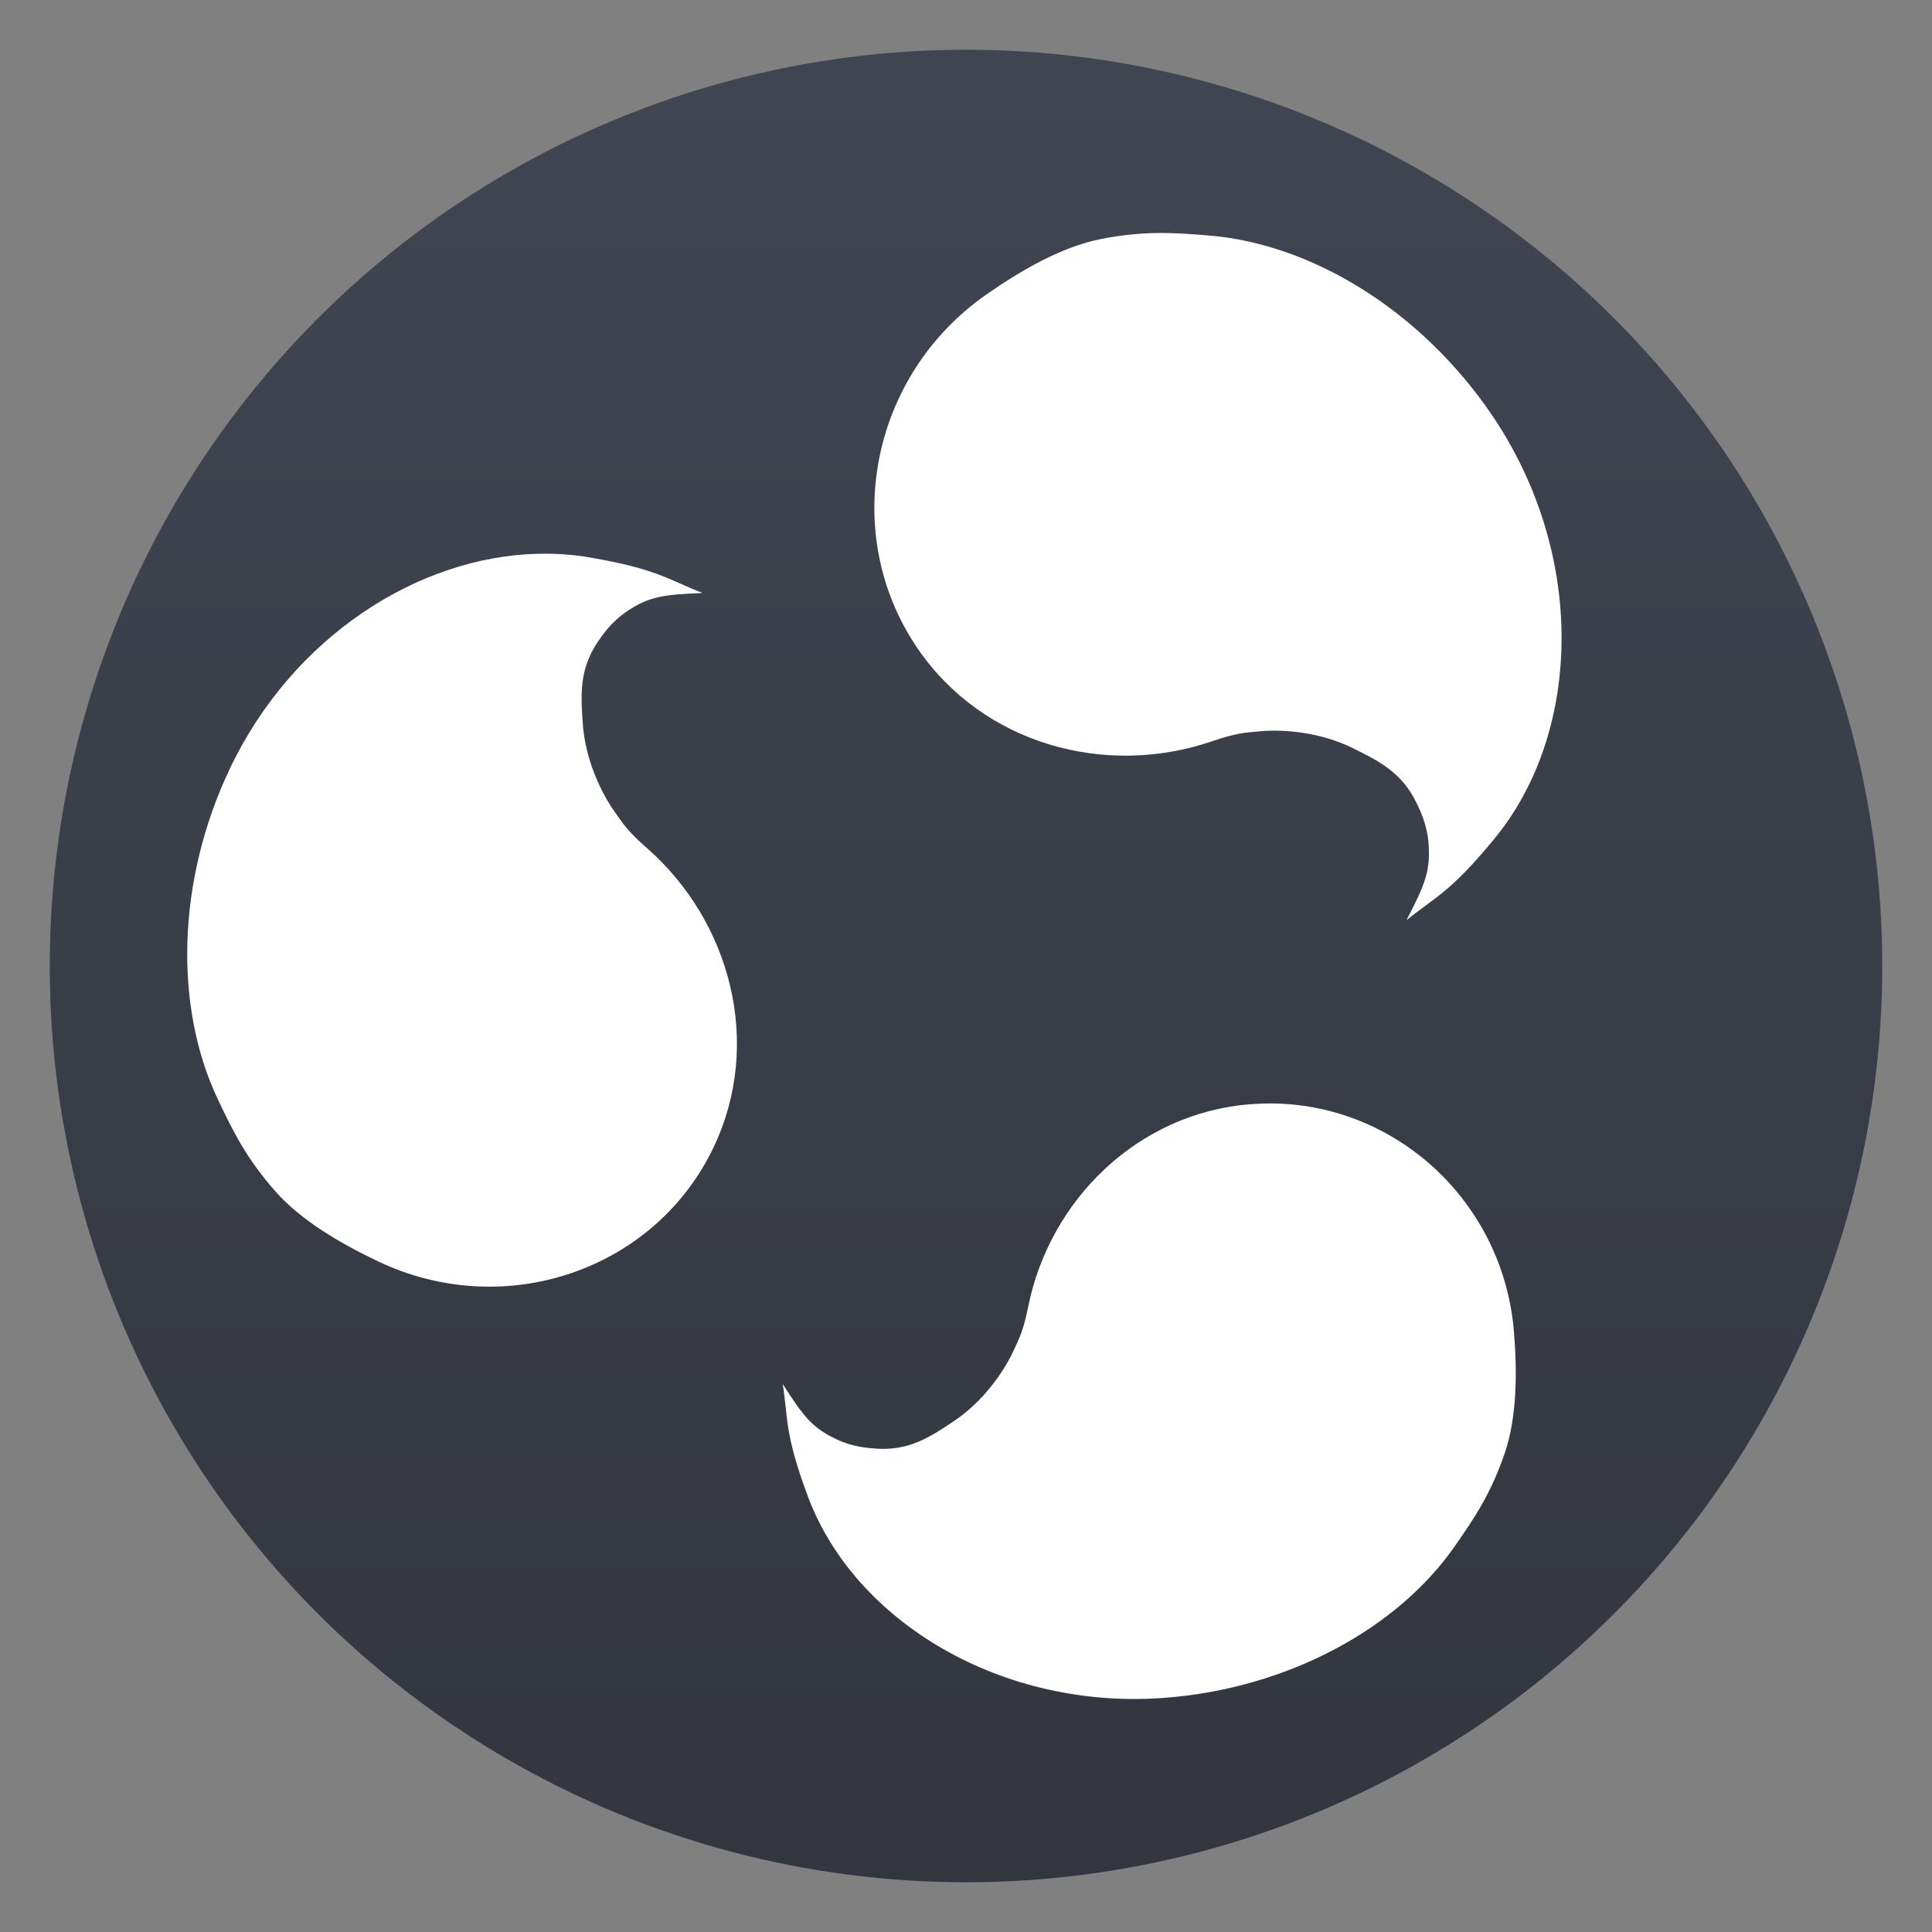 <svg clip-rule="evenodd" fill-rule="evenodd" stroke-linejoin="round" stroke-miterlimit="2" viewBox="0 0 48 48" xmlns="http://www.w3.org/2000/svg">
 <rect x="0" y="0" width="48" height="48" fill="#808080" stroke="none"/>
 <linearGradient id="a" x2="1" gradientTransform="matrix(.065 -45.522 45.522 .065 24.476 46.764)" gradientUnits="userSpaceOnUse">
  <stop stop-color="#33363e" offset="0"/>
  <stop stop-color="#404552" offset="1"/>
 </linearGradient>
 <circle cx="24" cy="24" r="22.764" fill="url(#a)"/>
 <g fill="#fff" fill-rule="nonzero">
  <path d="m28.748 5.789c-.429.006-.875.047-1.407.152-.967.192-1.976.777-2.828 1.371-2.894 2.015-3.659 5.954-1.714 8.8 1.627 2.38 4.669 3.213 7.322 2.302.56-.192.784-.212 1.218-.248.56-.047 1.462.022 2.269.42.657.324 1.219.607 1.584 1.36.095.196.262.544.298.984.057.701-.083 1.042-.547 1.932.738-.595 1.091-.693 2.186-2.025 2.18-2.651 2.294-7.079-.081-10.553-1.76-2.574-4.454-4.219-6.994-4.431-.465-.039-.877-.069-1.306-.064z"/>
  <path d="m13.379 13.758c-2.993.066-6.117 2.067-7.672 5.346-1.318 2.778-1.382 5.903-.303 8.19.395.837.716 1.477 1.423 2.288.644.738 1.642 1.317 2.57 1.758 3.151 1.498 6.883.219 8.339-2.85v-.002c1.217-2.568.42-5.593-1.671-7.425-.442-.387-.57-.57-.816-.925-.318-.458-.708-1.267-.77-2.156-.05-.725-.09-1.347.37-2.03.119-.178.335-.491.691-.738.568-.394.927-.442 1.914-.481-.872-.341-1.129-.597-2.806-.884-.417-.072-.841-.101-1.269-.091z"/>
  <path d="m31.684 27.416c-.205-.005-.412.003-.621.02v-.003c-2.796.224-4.985 2.375-5.519 5.037-.113.562-.206.76-.389 1.141-.235.492-.735 1.217-1.465 1.703-.594.396-1.107.732-1.917.677-.211-.015-.585-.043-.972-.224-.617-.288-.834-.566-1.354-1.381.139.903.046 1.243.628 2.8 1.158 3.099 4.822 5.32 8.902 4.993 3.024-.241 5.727-1.711 7.149-3.739.521-.742.909-1.326 1.253-2.319.313-.904.316-2.031.235-3.03-.259-3.182-2.853-5.605-5.93-5.675z"/>
 </g>
</svg>
